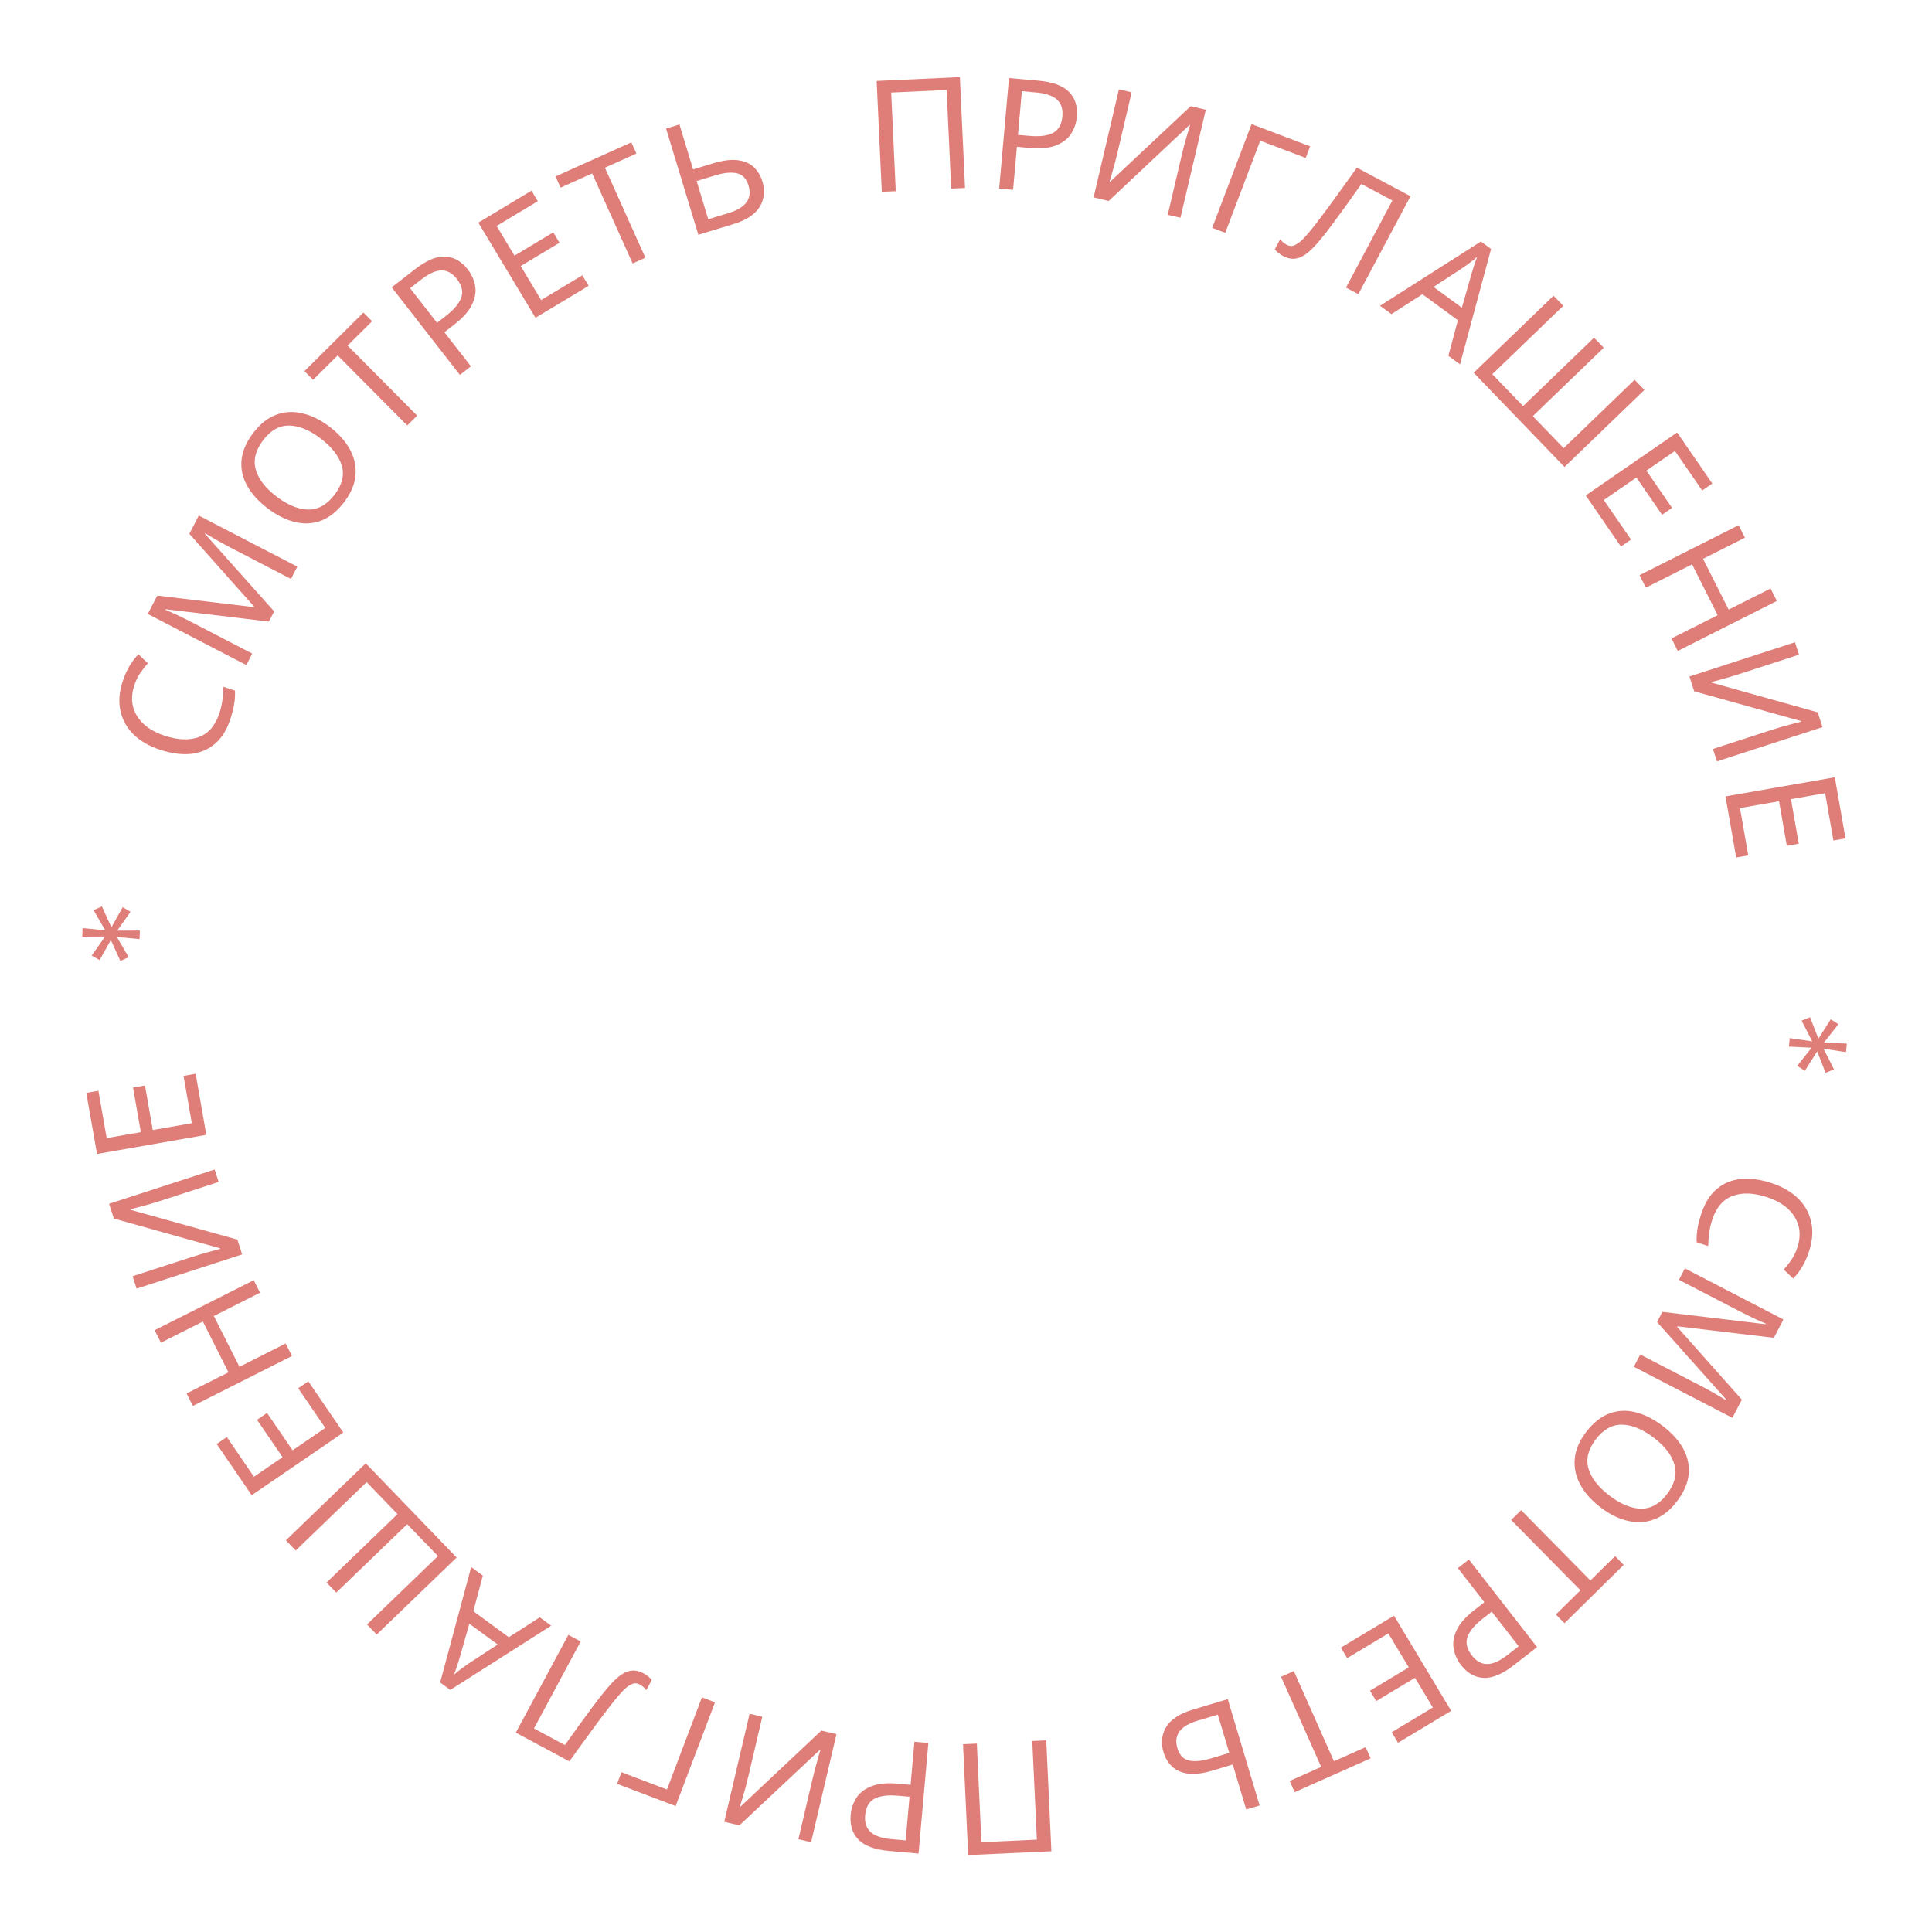 <?xml version="1.0" encoding="UTF-8"?> <svg xmlns="http://www.w3.org/2000/svg" width="174" height="174" viewBox="0 0 174 174" fill="none"> <path d="M163.158 94.359L161.114 94.26L161.188 93.493L163.213 93.787L162.254 91.922L163.015 91.616L163.771 93.546L164.882 91.797L165.571 92.243L164.272 93.89L166.33 93.99L166.256 94.757L164.232 94.449L165.177 96.312L164.416 96.618L163.66 94.689L162.549 96.438L161.861 95.992L163.158 94.359Z" fill="#DF7E79"></path> <path d="M161.874 112.356C162.209 111.337 162.131 110.422 161.641 109.612C161.151 108.803 160.311 108.203 159.123 107.812C157.944 107.425 156.92 107.387 156.05 107.701C155.187 108.026 154.576 108.734 154.217 109.825C154.08 110.242 153.986 110.648 153.935 111.043C153.883 111.439 153.852 111.832 153.842 112.222L152.805 111.881C152.788 111.482 152.812 111.082 152.875 110.68C152.935 110.288 153.052 109.83 153.224 109.307C153.541 108.34 154.006 107.599 154.618 107.083C155.229 106.567 155.957 106.265 156.801 106.179C157.642 106.102 158.559 106.227 159.552 106.553C160.509 106.868 161.295 107.318 161.908 107.902C162.528 108.499 162.929 109.206 163.113 110.022C163.305 110.842 163.241 111.74 162.92 112.715C162.591 113.717 162.117 114.529 161.5 115.151L160.647 114.34C160.876 114.092 161.104 113.803 161.329 113.474C161.552 113.155 161.734 112.782 161.874 112.356Z" fill="#DF7E79"></path> <path d="M149.714 118.149L159.008 119.261L159.034 119.212C158.764 119.103 158.406 118.944 157.958 118.733C157.518 118.526 157.063 118.3 156.59 118.055L151.208 115.265L151.743 114.234L160.618 118.834L159.761 120.487L151.072 119.453L151.046 119.502L156.874 126.055L156.024 127.696L147.149 123.096L147.723 121.99L153.179 124.818C153.61 125.042 154.033 125.271 154.447 125.507C154.856 125.751 155.189 125.95 155.446 126.104L155.472 126.054L149.237 119.069L149.714 118.149Z" fill="#DF7E79"></path> <path d="M144.155 135.762C143.33 135.135 142.718 134.445 142.316 133.693C141.916 132.955 141.752 132.185 141.823 131.383C141.895 130.58 142.235 129.778 142.846 128.976C143.474 128.152 144.168 127.595 144.928 127.306C145.682 127.024 146.469 126.984 147.289 127.186C148.109 127.388 148.931 127.803 149.755 128.43C150.572 129.052 151.183 129.729 151.588 130.46C151.994 131.191 152.161 131.957 152.09 132.76C152.013 133.569 151.658 134.39 151.024 135.221C150.419 136.016 149.74 136.554 148.985 136.836C148.238 137.124 147.452 137.17 146.627 136.976C145.803 136.794 144.979 136.39 144.155 135.762ZM148.938 129.48C147.936 128.717 146.984 128.326 146.082 128.308C145.188 128.296 144.399 128.739 143.715 129.638C143.025 130.544 142.808 131.422 143.063 132.274C143.325 133.131 143.958 133.941 144.96 134.704C145.963 135.467 146.905 135.856 147.786 135.87C148.674 135.889 149.46 135.45 150.144 134.551C150.829 133.653 151.049 132.771 150.805 131.905C150.563 131.052 149.941 130.243 148.938 129.48Z" fill="#DF7E79"></path> <path d="M136.096 136.893L136.994 136.008L143.234 142.34L145.458 140.148L146.234 140.936L140.899 146.194L140.123 145.406L142.337 143.224L136.096 136.893Z" fill="#DF7E79"></path> <path d="M136.344 149.966C135.313 150.769 134.404 151.152 133.618 151.114C132.831 151.076 132.151 150.689 131.577 149.953C131.239 149.518 131.02 149.032 130.921 148.494C130.82 147.97 130.909 147.409 131.19 146.812C131.463 146.221 131.993 145.618 132.781 145.005L133.687 144.299L131.295 141.229L132.289 140.454L138.431 148.341L136.344 149.966ZM135.77 149.047L136.775 148.264L134.349 145.15L133.554 145.769C132.803 146.354 132.338 146.911 132.159 147.441C131.98 147.971 132.117 148.527 132.57 149.108C132.966 149.616 133.423 149.869 133.942 149.867C134.461 149.865 135.07 149.592 135.77 149.047Z" fill="#DF7E79"></path> <path d="M120.76 148.39L125.549 145.513L130.696 154.082L125.908 156.958L125.338 156.01L129.046 153.783L127.439 151.106L123.946 153.204L123.384 152.268L126.876 150.17L125.038 147.11L121.33 149.338L120.76 148.39Z" fill="#DF7E79"></path> <path d="M115.374 151.011L116.525 150.498L120.14 158.62L122.992 157.35L123.442 158.361L116.599 161.407L116.15 160.396L118.989 159.132L115.374 151.011Z" fill="#DF7E79"></path> <path d="M110.575 153.03L113.444 162.606L112.237 162.967L111.024 158.917L109.226 159.456C108.332 159.724 107.585 159.816 106.986 159.733C106.386 159.649 105.908 159.437 105.552 159.095C105.197 158.754 104.942 158.328 104.79 157.818C104.538 156.978 104.62 156.213 105.037 155.523C105.457 154.842 106.252 154.326 107.423 153.975L110.575 153.03ZM107.853 154.971C106.289 155.44 105.683 156.265 106.037 157.445C106.222 158.062 106.566 158.431 107.07 158.553C107.575 158.674 108.238 158.612 109.061 158.366L110.71 157.871L109.677 154.425L107.853 154.971Z" fill="#DF7E79"></path> <path d="M94.229 156.741L94.691 166.726L87.195 167.073L86.733 157.088L87.977 157.031L88.389 165.911L93.382 165.68L92.97 156.799L94.229 156.741Z" fill="#DF7E79"></path> <path d="M80.09 166.701C78.788 166.586 77.863 166.246 77.313 165.681C76.764 165.117 76.531 164.37 76.613 163.441C76.662 162.892 76.833 162.387 77.127 161.926C77.411 161.474 77.859 161.124 78.471 160.879C79.074 160.633 79.873 160.554 80.868 160.642L82.011 160.744L82.356 156.867L83.611 156.979L82.726 166.936L80.09 166.701ZM80.297 165.638L81.566 165.75L81.916 161.818L80.912 161.729C79.963 161.644 79.243 161.735 78.751 162C78.259 162.266 77.98 162.766 77.915 163.5C77.858 164.142 78.02 164.639 78.401 164.991C78.782 165.343 79.414 165.559 80.297 165.638Z" fill="#DF7E79"></path> <path d="M73.051 165.913L71.906 165.644L73.159 160.301C73.23 160.001 73.313 159.666 73.409 159.296C73.506 158.925 73.6 158.588 73.69 158.283C73.772 157.976 73.839 157.752 73.891 157.611L73.837 157.599L66.59 164.397L65.227 164.077L67.51 154.346L68.655 154.614L67.415 159.903C67.336 160.239 67.247 160.597 67.148 160.976C67.04 161.354 66.94 161.699 66.847 162.013C66.755 162.327 66.688 162.551 66.647 162.685L66.701 162.698L73.971 155.861L75.334 156.181L73.051 165.913Z" fill="#DF7E79"></path> <path d="M55.574 160.658L55.971 159.611L60.068 161.166L63.217 152.868L64.395 153.315L60.849 162.66L55.574 160.658Z" fill="#DF7E79"></path> <path d="M51.187 147.24L52.297 147.836L48.09 155.668L50.877 157.165C51.278 156.596 51.705 155.999 52.157 155.374C52.606 154.756 53.038 154.168 53.456 153.608C53.873 153.048 54.242 152.579 54.562 152.2C54.965 151.706 55.348 151.308 55.712 151.006C56.076 150.703 56.442 150.524 56.811 150.468C57.172 150.408 57.562 150.49 57.982 150.716C58.121 150.791 58.256 150.884 58.387 150.997C58.513 151.097 58.619 151.196 58.704 151.294L58.207 152.219C58.138 152.129 58.056 152.037 57.958 151.943C57.856 151.856 57.739 151.777 57.608 151.707C57.361 151.574 57.115 151.569 56.869 151.691C56.611 151.817 56.361 152.006 56.12 152.258C55.874 152.518 55.643 152.781 55.426 153.046C55.193 153.323 54.87 153.737 54.457 154.289C54.031 154.844 53.548 155.496 53.009 156.244C52.461 156.988 51.884 157.786 51.279 158.636L46.456 156.046L51.187 147.24Z" fill="#DF7E79"></path> <path d="M43.485 141.903L42.627 145.11L45.823 147.452L48.612 145.66L49.639 146.414L40.554 152.2L39.64 151.53L42.435 141.133L43.485 141.903ZM41.386 149.338C41.364 149.415 41.322 149.551 41.258 149.748C41.195 149.945 41.129 150.145 41.06 150.349C40.979 150.556 40.92 150.715 40.884 150.827C41.108 150.633 41.336 150.447 41.569 150.271C41.797 150.102 41.98 149.971 42.119 149.876L44.822 148.107L42.27 146.237L41.386 149.338Z" fill="#DF7E79"></path> <path d="M32.942 131.787L41.124 140.272L33.929 147.211L33.054 146.304L39.443 140.143L36.674 137.27L30.285 143.432L29.41 142.525L35.799 136.363L33.02 133.481L26.631 139.642L25.746 138.725L32.942 131.787Z" fill="#DF7E79"></path> <path d="M27.768 124.408L30.921 129.02L22.669 134.661L19.516 130.05L20.43 129.425L22.871 132.997L25.448 131.235L23.149 127.872L24.05 127.255L26.35 130.618L29.297 128.604L26.855 125.032L27.768 124.408Z" fill="#DF7E79"></path> <path d="M22.853 115.299L23.42 116.424L19.258 118.523L21.565 123.098L25.728 120.999L26.295 122.124L17.37 126.625L16.802 125.5L20.578 123.596L18.27 119.021L14.495 120.925L13.928 119.8L22.853 115.299Z" fill="#DF7E79"></path> <path d="M12.303 116.058L11.94 114.94L17.16 113.246C17.453 113.151 17.783 113.048 18.15 112.939C18.517 112.83 18.854 112.735 19.162 112.655C19.466 112.566 19.693 112.507 19.84 112.479L19.823 112.426L10.255 109.746L9.823 108.415L19.331 105.329L19.694 106.448L14.527 108.125C14.198 108.231 13.846 108.34 13.47 108.453C13.092 108.556 12.744 108.649 12.428 108.732C12.111 108.815 11.885 108.874 11.749 108.908L11.766 108.962L21.379 111.641L21.811 112.973L12.303 116.058Z" fill="#DF7E79"></path> <path d="M17.62 96.706L18.582 102.208L8.736 103.93L7.773 98.428L8.863 98.237L9.608 102.499L12.683 101.961L11.981 97.948L13.057 97.76L13.759 101.773L17.276 101.157L16.53 96.896L17.62 96.706Z" fill="#DF7E79"></path> <path d="M10.552 83.818L12.598 83.807L12.566 84.576L10.528 84.392L11.586 86.202L10.843 86.549L9.984 84.663L8.968 86.469L8.257 86.061L9.465 84.346L7.405 84.357L7.437 83.588L9.475 83.786L8.43 81.976L9.174 81.63L10.033 83.516L11.048 81.709L11.759 82.118L10.552 83.818Z" fill="#DF7E79"></path> <path d="M12.095 61.723C11.76 62.742 11.837 63.657 12.328 64.466C12.818 65.276 13.657 65.876 14.845 66.267C16.024 66.654 17.049 66.692 17.918 66.378C18.782 66.053 19.393 65.345 19.751 64.254C19.888 63.837 19.982 63.431 20.034 63.035C20.085 62.64 20.116 62.247 20.126 61.857L21.164 62.198C21.18 62.597 21.157 62.997 21.093 63.398C21.033 63.791 20.917 64.249 20.745 64.772C20.427 65.739 19.962 66.48 19.351 66.996C18.739 67.512 18.011 67.813 17.168 67.9C16.327 67.977 15.41 67.852 14.417 67.526C13.459 67.211 12.674 66.761 12.06 66.177C11.441 65.58 11.039 64.873 10.856 64.056C10.664 63.237 10.728 62.339 11.048 61.364C11.378 60.362 11.851 59.55 12.468 58.928L13.322 59.739C13.092 59.987 12.865 60.276 12.639 60.605C12.416 60.924 12.235 61.297 12.095 61.723Z" fill="#DF7E79"></path> <path d="M24.213 55.98L14.919 54.868L14.893 54.918C15.163 55.026 15.521 55.186 15.969 55.397C16.409 55.603 16.864 55.829 17.337 56.074L22.719 58.864L22.184 59.895L13.309 55.295L14.166 53.642L22.855 54.677L22.881 54.627L17.053 48.074L17.903 46.433L26.778 51.033L26.204 52.139L20.748 49.311C20.317 49.088 19.895 48.858 19.48 48.623C19.071 48.379 18.738 48.18 18.481 48.026L18.455 48.075L24.69 55.06L24.213 55.98Z" fill="#DF7E79"></path> <path d="M29.687 38.437C30.511 39.065 31.124 39.754 31.526 40.506C31.925 41.244 32.09 42.015 32.018 42.817C31.947 43.619 31.606 44.421 30.996 45.223C30.368 46.047 29.674 46.604 28.914 46.893C28.16 47.175 27.373 47.215 26.553 47.013C25.733 46.811 24.911 46.397 24.087 45.769C23.27 45.147 22.659 44.471 22.253 43.74C21.848 43.009 21.681 42.242 21.752 41.44C21.829 40.63 22.184 39.81 22.817 38.978C23.422 38.183 24.102 37.645 24.856 37.363C25.603 37.076 26.39 37.029 27.215 37.224C28.039 37.405 28.863 37.81 29.687 38.437ZM24.904 44.719C25.906 45.483 26.858 45.873 27.759 45.891C28.654 45.903 29.443 45.46 30.127 44.561C30.817 43.656 31.034 42.777 30.779 41.926C30.516 41.069 29.884 40.259 28.881 39.495C27.879 38.732 26.937 38.343 26.056 38.33C25.168 38.31 24.381 38.749 23.697 39.648C23.013 40.547 22.793 41.429 23.037 42.295C23.279 43.148 23.901 43.956 24.904 44.719Z" fill="#DF7E79"></path> <path d="M37.57 37.432L36.676 38.319L30.412 32.011L28.197 34.21L27.418 33.425L32.733 28.148L33.512 28.933L31.306 31.123L37.57 37.432Z" fill="#DF7E79"></path> <path d="M37.365 24.255C38.396 23.452 39.305 23.069 40.091 23.107C40.878 23.145 41.558 23.532 42.132 24.269C42.47 24.703 42.689 25.189 42.788 25.727C42.889 26.252 42.8 26.812 42.519 27.409C42.246 28 41.716 28.603 40.928 29.216L40.022 29.922L42.414 32.992L41.42 33.767L35.278 25.881L37.365 24.255ZM37.939 25.174L36.934 25.957L39.36 29.072L40.155 28.452C40.906 27.867 41.371 27.31 41.55 26.78C41.729 26.25 41.592 25.695 41.139 25.113C40.743 24.605 40.286 24.352 39.767 24.354C39.248 24.356 38.639 24.629 37.939 25.174Z" fill="#DF7E79"></path> <path d="M53.013 25.742L48.225 28.618L43.077 20.05L47.866 17.173L48.435 18.121L44.727 20.349L46.335 23.025L49.827 20.927L50.389 21.863L46.897 23.961L48.735 27.021L52.444 24.794L53.013 25.742Z" fill="#DF7E79"></path> <path d="M58.125 23.21L56.976 23.727L53.33 15.619L50.483 16.899L50.029 15.89L56.861 12.819L57.314 13.828L54.48 15.102L58.125 23.21Z" fill="#DF7E79"></path> <path d="M62.893 21.142L59.987 11.578L61.193 11.212L62.422 15.257L64.217 14.712C65.11 14.441 65.856 14.345 66.457 14.427C67.057 14.508 67.535 14.718 67.892 15.059C68.249 15.399 68.505 15.823 68.66 16.332C68.915 17.172 68.835 17.937 68.421 18.629C68.004 19.312 67.211 19.831 66.041 20.186L62.893 21.142ZM65.607 19.191C67.17 18.716 67.772 17.89 67.414 16.711C67.227 16.095 66.881 15.727 66.376 15.607C65.871 15.487 65.208 15.552 64.387 15.802L62.739 16.302L63.785 19.745L65.607 19.191Z" fill="#DF7E79"></path> <path d="M79.416 17.274L78.953 7.289L86.449 6.942L86.912 16.927L85.667 16.985L85.256 8.104L80.263 8.335L80.675 17.216L79.416 17.274Z" fill="#DF7E79"></path> <path d="M93.508 7.262C94.809 7.378 95.735 7.718 96.284 8.282C96.834 8.846 97.067 9.593 96.984 10.523C96.936 11.071 96.764 11.576 96.47 12.037C96.186 12.49 95.738 12.839 95.126 13.084C94.523 13.331 93.725 13.409 92.73 13.321L91.586 13.219L91.242 17.096L89.987 16.984L90.872 7.028L93.508 7.262ZM93.301 8.326L92.032 8.213L91.682 12.146L92.686 12.235C93.634 12.319 94.354 12.229 94.847 11.963C95.339 11.698 95.617 11.198 95.683 10.463C95.74 9.822 95.578 9.325 95.197 8.972C94.816 8.62 94.184 8.404 93.301 8.326Z" fill="#DF7E79"></path> <path d="M100.773 8.046L101.918 8.315L100.664 13.658C100.594 13.957 100.511 14.293 100.414 14.663C100.318 15.034 100.224 15.371 100.133 15.676C100.052 15.983 99.985 16.206 99.933 16.348L99.987 16.36L107.234 9.562L108.597 9.882L106.313 19.613L105.169 19.345L106.409 14.056C106.488 13.72 106.577 13.362 106.675 12.983C106.783 12.605 106.883 12.26 106.976 11.946C107.069 11.632 107.136 11.408 107.177 11.274L107.122 11.261L99.853 18.098L98.49 17.778L100.773 8.046Z" fill="#DF7E79"></path> <path d="M117.994 13.178L117.596 14.225L113.499 12.67L110.35 20.969L109.172 20.522L112.719 11.176L117.994 13.178Z" fill="#DF7E79"></path> <path d="M122.336 26.494L121.224 25.902L125.402 18.055L122.609 16.568C122.211 17.138 121.786 17.737 121.336 18.364C120.89 18.983 120.459 19.573 120.044 20.135C119.629 20.696 119.262 21.167 118.943 21.547C118.542 22.042 118.16 22.441 117.797 22.745C117.435 23.049 117.069 23.23 116.7 23.287C116.339 23.349 115.949 23.268 115.529 23.044C115.389 22.969 115.253 22.876 115.123 22.764C114.996 22.665 114.89 22.566 114.804 22.468L115.298 21.541C115.367 21.631 115.45 21.722 115.548 21.817C115.65 21.903 115.767 21.981 115.899 22.051C116.146 22.183 116.392 22.187 116.637 22.064C116.895 21.937 117.144 21.747 117.385 21.494C117.629 21.233 117.86 20.97 118.075 20.704C118.308 20.426 118.63 20.011 119.04 19.458C119.464 18.901 119.944 18.247 120.481 17.497C121.026 16.751 121.6 15.951 122.202 15.098L127.034 17.671L122.336 26.494Z" fill="#DF7E79"></path> <path d="M130.443 32.048L131.301 28.841L128.106 26.498L125.317 28.29L124.289 27.537L133.374 21.75L134.289 22.421L131.493 32.818L130.443 32.048ZM132.543 24.613C132.565 24.536 132.607 24.399 132.67 24.203C132.733 24.006 132.799 23.806 132.868 23.601C132.95 23.395 133.009 23.236 133.045 23.123C132.821 23.318 132.592 23.504 132.359 23.68C132.131 23.848 131.948 23.98 131.809 24.075L129.107 25.843L131.659 27.714L132.543 24.613Z" fill="#DF7E79"></path> <path d="M140.904 42.058L132.721 33.572L139.917 26.634L140.792 27.541L134.402 33.702L137.172 36.574L143.561 30.413L144.436 31.32L138.047 37.481L140.826 40.363L147.215 34.202L148.099 35.119L140.904 42.058Z" fill="#DF7E79"></path> <path d="M145.983 49.221L142.814 44.621L151.045 38.95L154.214 43.55L153.304 44.177L150.849 40.615L148.278 42.386L150.59 45.741L149.691 46.36L147.379 43.006L144.439 45.031L146.894 48.593L145.983 49.221Z" fill="#DF7E79"></path> <path d="M151.104 58.626L150.537 57.501L154.699 55.401L152.392 50.826L148.229 52.925L147.662 51.8L156.587 47.299L157.155 48.424L153.379 50.328L155.687 54.903L159.462 52.999L160.029 54.124L151.104 58.626Z" fill="#DF7E79"></path> <path d="M161.659 57.843L162.022 58.961L156.802 60.655C156.509 60.75 156.179 60.852 155.813 60.962C155.446 61.071 155.109 61.166 154.801 61.246C154.496 61.335 154.27 61.394 154.122 61.422L154.139 61.475L163.708 64.154L164.14 65.486L154.632 68.572L154.269 67.453L159.436 65.776C159.764 65.67 160.116 65.56 160.492 65.448C160.871 65.345 161.218 65.252 161.535 65.169C161.851 65.086 162.077 65.027 162.214 64.993L162.196 64.939L152.584 62.26L152.151 60.928L161.659 57.843Z" fill="#DF7E79"></path> <path d="M156.364 77.229L155.401 71.727L165.248 70.004L166.21 75.507L165.121 75.698L164.375 71.436L161.3 71.974L162.002 75.987L160.926 76.175L160.224 72.162L156.708 72.778L157.453 77.039L156.364 77.229Z" fill="#DF7E79"></path> </svg> 